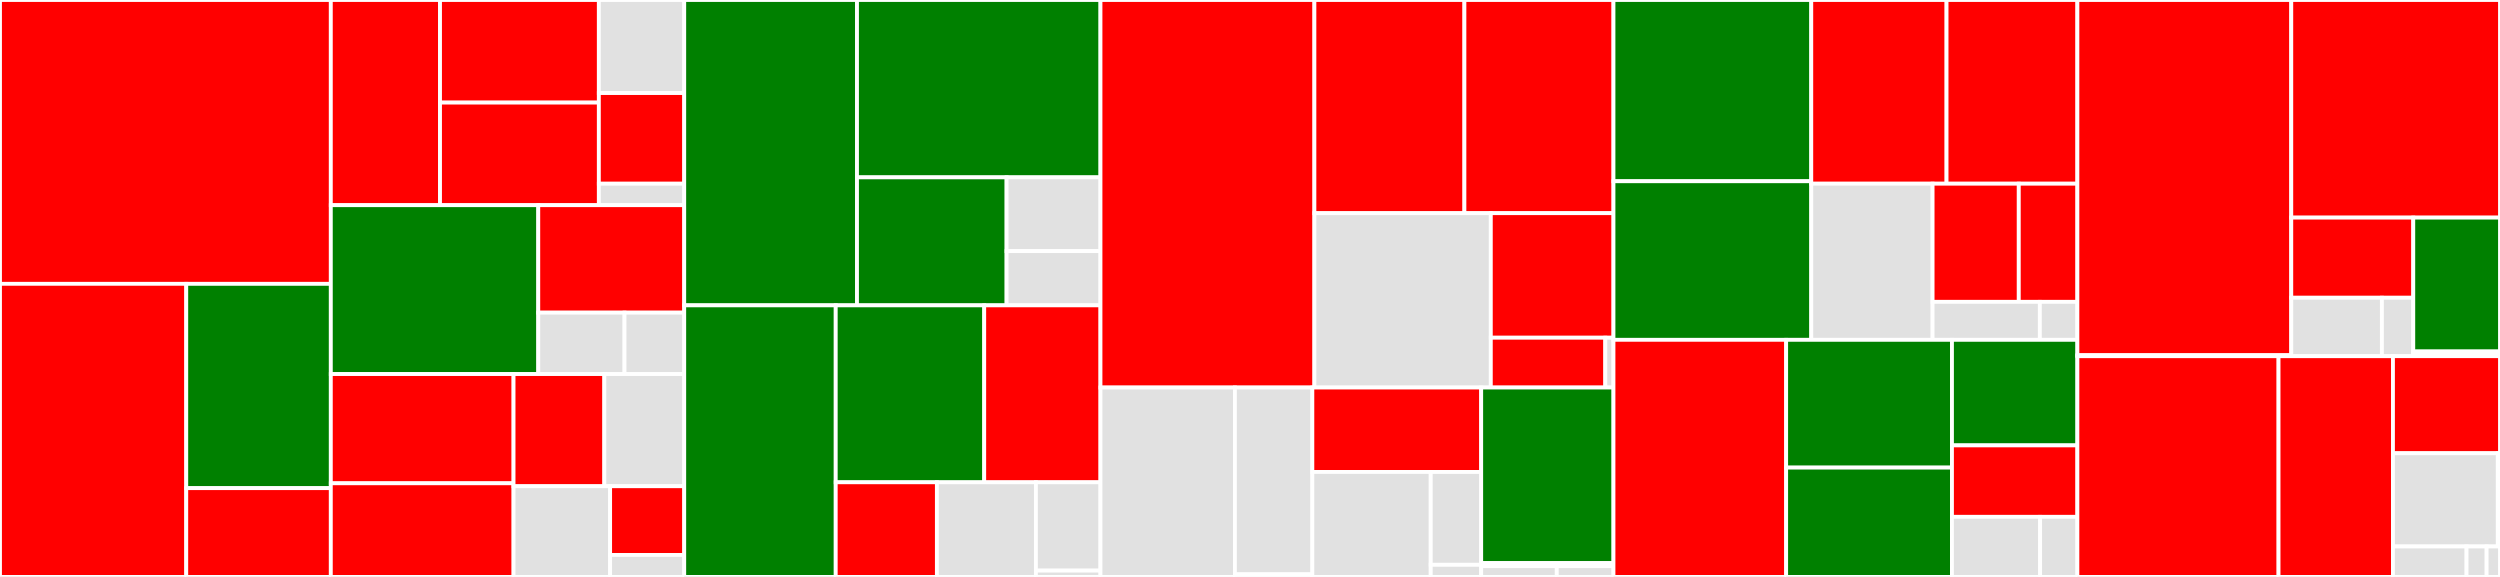 <svg baseProfile="full" width="650" height="150" viewBox="0 0 650 150" version="1.1"
xmlns="http://www.w3.org/2000/svg" xmlns:ev="http://www.w3.org/2001/xml-events"
xmlns:xlink="http://www.w3.org/1999/xlink">

<rect x="0" y="0" width="650" height="150" fill="#333333" stroke="none"/>

<style>rect.s{mask:url(#mask);}</style>
<defs>
  <pattern id="white" width="4" height="4" patternUnits="userSpaceOnUse" patternTransform="rotate(45)">
    <rect width="2" height="2" transform="translate(0,0)" fill="white"></rect>
  </pattern>
  <mask id="mask">
    <rect x="0" y="0" width="100%" height="100%" fill="url(#white)"></rect>
  </mask>
</defs>

<rect x="0" y="0" width="86.012" height="73.799" fill="red" stroke="white" stroke-width="1" class=" tooltipped" data-content="_core/launcher/dragon/dragonBackend.py"><title>_core/launcher/dragon/dragonBackend.py</title></rect>
<rect x="0" y="73.799" width="48.427" height="76.201" fill="red" stroke="white" stroke-width="1" class=" tooltipped" data-content="_core/launcher/dragon/dragonConnector.py"><title>_core/launcher/dragon/dragonConnector.py</title></rect>
<rect x="48.427" y="73.799" width="37.585" height="53.121" fill="green" stroke="white" stroke-width="1" class=" tooltipped" data-content="_core/launcher/dragon/dragonLauncher.py"><title>_core/launcher/dragon/dragonLauncher.py</title></rect>
<rect x="48.427" y="126.92" width="37.585" height="23.08" fill="red" stroke="white" stroke-width="1" class=" tooltipped" data-content="_core/launcher/dragon/dragonSockets.py"><title>_core/launcher/dragon/dragonSockets.py</title></rect>
<rect x="86.012" y="0" width="28.392" height="53.347" fill="red" stroke="white" stroke-width="1" class=" tooltipped" data-content="_core/launcher/step/dragonStep.py"><title>_core/launcher/step/dragonStep.py</title></rect>
<rect x="114.404" y="0" width="41.297" height="26.673" fill="red" stroke="white" stroke-width="1" class=" tooltipped" data-content="_core/launcher/step/mpiStep.py"><title>_core/launcher/step/mpiStep.py</title></rect>
<rect x="114.404" y="26.673" width="41.297" height="26.673" fill="red" stroke="white" stroke-width="1" class=" tooltipped" data-content="_core/launcher/step/step.py"><title>_core/launcher/step/step.py</title></rect>
<rect x="155.701" y="0" width="22.197" height="24.192" fill="#e1e1e1" stroke="white" stroke-width="1" class=" tooltipped" data-content="_core/launcher/step/localStep.py"><title>_core/launcher/step/localStep.py</title></rect>
<rect x="155.701" y="24.192" width="22.197" height="23.572" fill="red" stroke="white" stroke-width="1" class=" tooltipped" data-content="_core/launcher/step/sgeStep.py"><title>_core/launcher/step/sgeStep.py</title></rect>
<rect x="155.701" y="47.764" width="22.197" height="5.583" fill="#e1e1e1" stroke="white" stroke-width="1" class=" tooltipped" data-content="_core/launcher/step/__init__.py"><title>_core/launcher/step/__init__.py</title></rect>
<rect x="86.012" y="53.347" width="53.94" height="43.906" fill="green" stroke="white" stroke-width="1" class=" tooltipped" data-content="_core/launcher/taskManager.py"><title>_core/launcher/taskManager.py</title></rect>
<rect x="139.952" y="53.347" width="37.946" height="27.94" fill="red" stroke="white" stroke-width="1" class=" tooltipped" data-content="_core/launcher/sge/sgeLauncher.py"><title>_core/launcher/sge/sgeLauncher.py</title></rect>
<rect x="139.952" y="81.287" width="22.423" height="15.966" fill="#e1e1e1" stroke="white" stroke-width="1" class=" tooltipped" data-content="_core/launcher/sge/sgeParser.py"><title>_core/launcher/sge/sgeParser.py</title></rect>
<rect x="162.375" y="81.287" width="15.524" height="15.966" fill="#e1e1e1" stroke="white" stroke-width="1" class=" tooltipped" data-content="_core/launcher/sge/sgeCommands.py"><title>_core/launcher/sge/sgeCommands.py</title></rect>
<rect x="86.012" y="97.253" width="47.51" height="28.402" fill="red" stroke="white" stroke-width="1" class=" tooltipped" data-content="_core/launcher/colocated.py"><title>_core/launcher/colocated.py</title></rect>
<rect x="86.012" y="125.655" width="47.51" height="24.345" fill="red" stroke="white" stroke-width="1" class=" tooltipped" data-content="_core/launcher/stepInfo.py"><title>_core/launcher/stepInfo.py</title></rect>
<rect x="133.521" y="97.253" width="23.605" height="29.166" fill="red" stroke="white" stroke-width="1" class=" tooltipped" data-content="_core/launcher/launcher.py"><title>_core/launcher/launcher.py</title></rect>
<rect x="157.126" y="97.253" width="20.772" height="29.166" fill="#e1e1e1" stroke="white" stroke-width="1" class=" tooltipped" data-content="_core/launcher/local/local.py"><title>_core/launcher/local/local.py</title></rect>
<rect x="133.521" y="126.419" width="25.108" height="23.581" fill="#e1e1e1" stroke="white" stroke-width="1" class=" tooltipped" data-content="_core/launcher/stepMapping.py"><title>_core/launcher/stepMapping.py</title></rect>
<rect x="158.63" y="126.419" width="19.269" height="17.864" fill="red" stroke="white" stroke-width="1" class=" tooltipped" data-content="_core/launcher/util/launcherUtil.py"><title>_core/launcher/util/launcherUtil.py</title></rect>
<rect x="158.63" y="144.283" width="19.269" height="5.717" fill="#e1e1e1" stroke="white" stroke-width="1" class=" tooltipped" data-content="_core/launcher/__init__.py"><title>_core/launcher/__init__.py</title></rect>
<rect x="177.899" y="0" width="44.921" height="79.389" fill="green" stroke="white" stroke-width="1" class=" tooltipped" data-content="_core/utils/telemetry/telemetry.py"><title>_core/utils/telemetry/telemetry.py</title></rect>
<rect x="222.819" y="0" width="63.305" height="46.111" fill="green" stroke="white" stroke-width="1" class=" tooltipped" data-content="_core/utils/telemetry/collector.py"><title>_core/utils/telemetry/collector.py</title></rect>
<rect x="222.819" y="46.111" width="38.894" height="33.278" fill="green" stroke="white" stroke-width="1" class=" tooltipped" data-content="_core/utils/telemetry/manifest.py"><title>_core/utils/telemetry/manifest.py</title></rect>
<rect x="261.713" y="46.111" width="24.412" height="19.177" fill="#e1e1e1" stroke="white" stroke-width="1" class=" tooltipped" data-content="_core/utils/telemetry/util.py"><title>_core/utils/telemetry/util.py</title></rect>
<rect x="261.713" y="65.288" width="24.412" height="14.101" fill="#e1e1e1" stroke="white" stroke-width="1" class=" tooltipped" data-content="_core/utils/telemetry/sink.py"><title>_core/utils/telemetry/sink.py</title></rect>
<rect x="177.899" y="79.389" width="39.39" height="70.611" fill="green" stroke="white" stroke-width="1" class=" tooltipped" data-content="_core/utils/helpers.py"><title>_core/utils/helpers.py</title></rect>
<rect x="217.289" y="79.389" width="38.608" height="46.007" fill="green" stroke="white" stroke-width="1" class=" tooltipped" data-content="_core/utils/security.py"><title>_core/utils/security.py</title></rect>
<rect x="255.897" y="79.389" width="30.228" height="46.007" fill="red" stroke="white" stroke-width="1" class=" tooltipped" data-content="_core/utils/redis.py"><title>_core/utils/redis.py</title></rect>
<rect x="217.289" y="125.396" width="26.303" height="24.604" fill="red" stroke="white" stroke-width="1" class=" tooltipped" data-content="_core/utils/serialize.py"><title>_core/utils/serialize.py</title></rect>
<rect x="243.592" y="125.396" width="25.743" height="24.604" fill="#e1e1e1" stroke="white" stroke-width="1" class=" tooltipped" data-content="_core/utils/shell.py"><title>_core/utils/shell.py</title></rect>
<rect x="269.336" y="125.396" width="16.789" height="22.963" fill="#e1e1e1" stroke="white" stroke-width="1" class=" tooltipped" data-content="_core/utils/network.py"><title>_core/utils/network.py</title></rect>
<rect x="269.336" y="148.36" width="16.789" height="1.64" fill="#e1e1e1" stroke="white" stroke-width="1" class=" tooltipped" data-content="_core/utils/__init__.py"><title>_core/utils/__init__.py</title></rect>
<rect x="286.125" y="0" width="55.62" height="100.757" fill="red" stroke="white" stroke-width="1" class=" tooltipped" data-content="_core/control/controller.py"><title>_core/control/controller.py</title></rect>
<rect x="341.745" y="0" width="39.003" height="55.425" fill="red" stroke="white" stroke-width="1" class=" tooltipped" data-content="_core/control/manifest.py"><title>_core/control/manifest.py</title></rect>
<rect x="380.748" y="0" width="38.755" height="55.425" fill="red" stroke="white" stroke-width="1" class=" tooltipped" data-content="_core/control/jobmanager.py"><title>_core/control/jobmanager.py</title></rect>
<rect x="341.745" y="55.425" width="45.865" height="45.332" fill="#e1e1e1" stroke="white" stroke-width="1" class=" tooltipped" data-content="_core/control/job.py"><title>_core/control/job.py</title></rect>
<rect x="387.61" y="55.425" width="31.893" height="32.38" fill="red" stroke="white" stroke-width="1" class=" tooltipped" data-content="_core/control/previewrenderer.py"><title>_core/control/previewrenderer.py</title></rect>
<rect x="387.61" y="87.805" width="29.767" height="12.952" fill="red" stroke="white" stroke-width="1" class=" tooltipped" data-content="_core/control/controller_utils.py"><title>_core/control/controller_utils.py</title></rect>
<rect x="417.377" y="87.805" width="2.126" height="12.952" fill="#e1e1e1" stroke="white" stroke-width="1" class=" tooltipped" data-content="_core/control/__init__.py"><title>_core/control/__init__.py</title></rect>
<rect x="286.125" y="100.757" width="34.952" height="49.243" fill="#e1e1e1" stroke="white" stroke-width="1" class=" tooltipped" data-content="_core/generation/generator.py"><title>_core/generation/generator.py</title></rect>
<rect x="321.077" y="100.757" width="20.133" height="48.559" fill="#e1e1e1" stroke="white" stroke-width="1" class=" tooltipped" data-content="_core/generation/modelwriter.py"><title>_core/generation/modelwriter.py</title></rect>
<rect x="321.077" y="149.316" width="20.133" height="0.684" fill="#e1e1e1" stroke="white" stroke-width="1" class=" tooltipped" data-content="_core/generation/__init__.py"><title>_core/generation/__init__.py</title></rect>
<rect x="341.21" y="100.757" width="43.9" height="21.955" fill="red" stroke="white" stroke-width="1" class=" tooltipped" data-content="_core/schemas/utils.py"><title>_core/schemas/utils.py</title></rect>
<rect x="341.21" y="122.713" width="30.781" height="27.287" fill="#e1e1e1" stroke="white" stroke-width="1" class=" tooltipped" data-content="_core/schemas/dragonRequests.py"><title>_core/schemas/dragonRequests.py</title></rect>
<rect x="371.99" y="122.713" width="13.12" height="24.139" fill="#e1e1e1" stroke="white" stroke-width="1" class=" tooltipped" data-content="_core/schemas/dragonResponses.py"><title>_core/schemas/dragonResponses.py</title></rect>
<rect x="371.99" y="146.851" width="13.12" height="3.149" fill="#e1e1e1" stroke="white" stroke-width="1" class=" tooltipped" data-content="_core/schemas/__init__.py"><title>_core/schemas/__init__.py</title></rect>
<rect x="385.11" y="100.757" width="34.393" height="45.64" fill="green" stroke="white" stroke-width="1" class=" tooltipped" data-content="_core/config/config.py"><title>_core/config/config.py</title></rect>
<rect x="385.11" y="146.397" width="34.393" height="0.801" fill="#e1e1e1" stroke="white" stroke-width="1" class=" tooltipped" data-content="_core/config/__init__.py"><title>_core/config/__init__.py</title></rect>
<rect x="385.11" y="147.198" width="19.653" height="2.802" fill="#e1e1e1" stroke="white" stroke-width="1" class=" tooltipped" data-content="_core/types.py"><title>_core/types.py</title></rect>
<rect x="404.763" y="147.198" width="14.74" height="2.802" fill="#e1e1e1" stroke="white" stroke-width="1" class=" tooltipped" data-content="_core/__init__.py"><title>_core/__init__.py</title></rect>
<rect x="419.503" y="0" width="51.427" height="47.123" fill="green" stroke="white" stroke-width="1" class=" tooltipped" data-content="entity/model.py"><title>entity/model.py</title></rect>
<rect x="419.503" y="47.123" width="51.427" height="41.233" fill="green" stroke="white" stroke-width="1" class=" tooltipped" data-content="entity/ensemble.py"><title>entity/ensemble.py</title></rect>
<rect x="470.929" y="0" width="35.173" height="47.76" fill="red" stroke="white" stroke-width="1" class=" tooltipped" data-content="entity/dbobject.py"><title>entity/dbobject.py</title></rect>
<rect x="506.102" y="0" width="34.019" height="47.76" fill="red" stroke="white" stroke-width="1" class=" tooltipped" data-content="entity/dbnode.py"><title>entity/dbnode.py</title></rect>
<rect x="470.929" y="47.76" width="31.543" height="40.596" fill="#e1e1e1" stroke="white" stroke-width="1" class=" tooltipped" data-content="entity/files.py"><title>entity/files.py</title></rect>
<rect x="502.473" y="47.76" width="22.41" height="30.721" fill="red" stroke="white" stroke-width="1" class=" tooltipped" data-content="entity/entityList.py"><title>entity/entityList.py</title></rect>
<rect x="524.883" y="47.76" width="15.239" height="30.721" fill="red" stroke="white" stroke-width="1" class=" tooltipped" data-content="entity/entity.py"><title>entity/entity.py</title></rect>
<rect x="502.473" y="78.481" width="27.888" height="9.875" fill="#e1e1e1" stroke="white" stroke-width="1" class=" tooltipped" data-content="entity/strategies.py"><title>entity/strategies.py</title></rect>
<rect x="530.361" y="78.481" width="9.761" height="9.875" fill="#e1e1e1" stroke="white" stroke-width="1" class=" tooltipped" data-content="entity/__init__.py"><title>entity/__init__.py</title></rect>
<rect x="419.503" y="88.356" width="44.897" height="61.644" fill="red" stroke="white" stroke-width="1" class=" tooltipped" data-content="settings/base.py"><title>settings/base.py</title></rect>
<rect x="464.4" y="88.356" width="43.11" height="33.217" fill="green" stroke="white" stroke-width="1" class=" tooltipped" data-content="settings/sgeSettings.py"><title>settings/sgeSettings.py</title></rect>
<rect x="464.4" y="121.574" width="43.11" height="28.426" fill="green" stroke="white" stroke-width="1" class=" tooltipped" data-content="settings/mpiSettings.py"><title>settings/mpiSettings.py</title></rect>
<rect x="507.51" y="88.356" width="32.612" height="27.444" fill="green" stroke="white" stroke-width="1" class=" tooltipped" data-content="settings/containers.py"><title>settings/containers.py</title></rect>
<rect x="507.51" y="115.8" width="32.612" height="18.578" fill="red" stroke="white" stroke-width="1" class=" tooltipped" data-content="settings/settings.py"><title>settings/settings.py</title></rect>
<rect x="507.51" y="134.378" width="22.916" height="15.622" fill="#e1e1e1" stroke="white" stroke-width="1" class=" tooltipped" data-content="settings/dragonRunSettings.py"><title>settings/dragonRunSettings.py</title></rect>
<rect x="530.426" y="134.378" width="9.695" height="15.622" fill="#e1e1e1" stroke="white" stroke-width="1" class=" tooltipped" data-content="settings/__init__.py"><title>settings/__init__.py</title></rect>
<rect x="540.121" y="0" width="55.608" height="92.359" fill="red" stroke="white" stroke-width="1" class=" tooltipped" data-content="database/orchestrator.py"><title>database/orchestrator.py</title></rect>
<rect x="540.121" y="92.359" width="55.608" height="0.248" fill="#e1e1e1" stroke="white" stroke-width="1" class=" tooltipped" data-content="database/__init__.py"><title>database/__init__.py</title></rect>
<rect x="595.73" y="0" width="54.27" height="56.579" fill="red" stroke="white" stroke-width="1" class=" tooltipped" data-content="ml/data.py"><title>ml/data.py</title></rect>
<rect x="595.73" y="56.579" width="31.721" height="20.835" fill="red" stroke="white" stroke-width="1" class=" tooltipped" data-content="ml/tf/data.py"><title>ml/tf/data.py</title></rect>
<rect x="595.73" y="77.414" width="23.564" height="15.192" fill="#e1e1e1" stroke="white" stroke-width="1" class=" tooltipped" data-content="ml/tf/utils.py"><title>ml/tf/utils.py</title></rect>
<rect x="619.294" y="77.414" width="8.157" height="15.192" fill="#e1e1e1" stroke="white" stroke-width="1" class=" tooltipped" data-content="ml/tf/__init__.py"><title>ml/tf/__init__.py</title></rect>
<rect x="627.451" y="56.579" width="22.549" height="34.806" fill="green" stroke="white" stroke-width="1" class=" tooltipped" data-content="ml/torch/data.py"><title>ml/torch/data.py</title></rect>
<rect x="627.451" y="91.385" width="22.549" height="0.611" fill="#e1e1e1" stroke="white" stroke-width="1" class=" tooltipped" data-content="ml/torch/__init__.py"><title>ml/torch/__init__.py</title></rect>
<rect x="627.451" y="91.996" width="22.549" height="0.611" fill="#e1e1e1" stroke="white" stroke-width="1" class=" tooltipped" data-content="ml/__init__.py"><title>ml/__init__.py</title></rect>
<rect x="540.121" y="92.607" width="52.3" height="57.393" fill="red" stroke="white" stroke-width="1" class=" tooltipped" data-content="experiment.py"><title>experiment.py</title></rect>
<rect x="592.422" y="92.607" width="29.749" height="57.393" fill="red" stroke="white" stroke-width="1" class=" tooltipped" data-content="log.py"><title>log.py</title></rect>
<rect x="622.17" y="92.607" width="27.83" height="25.233" fill="red" stroke="white" stroke-width="1" class=" tooltipped" data-content="wlm/__init__.py"><title>wlm/__init__.py</title></rect>
<rect x="622.17" y="117.84" width="27.262" height="24.244" fill="#e1e1e1" stroke="white" stroke-width="1" class=" tooltipped" data-content="error/errors.py"><title>error/errors.py</title></rect>
<rect x="649.432" y="117.84" width="0.568" height="24.244" fill="#e1e1e1" stroke="white" stroke-width="1" class=" tooltipped" data-content="error/__init__.py"><title>error/__init__.py</title></rect>
<rect x="622.17" y="142.084" width="19.133" height="7.916" fill="#e1e1e1" stroke="white" stroke-width="1" class=" tooltipped" data-content="status.py"><title>status.py</title></rect>
<rect x="641.303" y="142.084" width="5.218" height="7.916" fill="#e1e1e1" stroke="white" stroke-width="1" class=" tooltipped" data-content="__init__.py"><title>__init__.py</title></rect>
<rect x="646.521" y="142.084" width="3.479" height="7.916" fill="#e1e1e1" stroke="white" stroke-width="1" class=" tooltipped" data-content="servertype.py"><title>servertype.py</title></rect>
</svg>